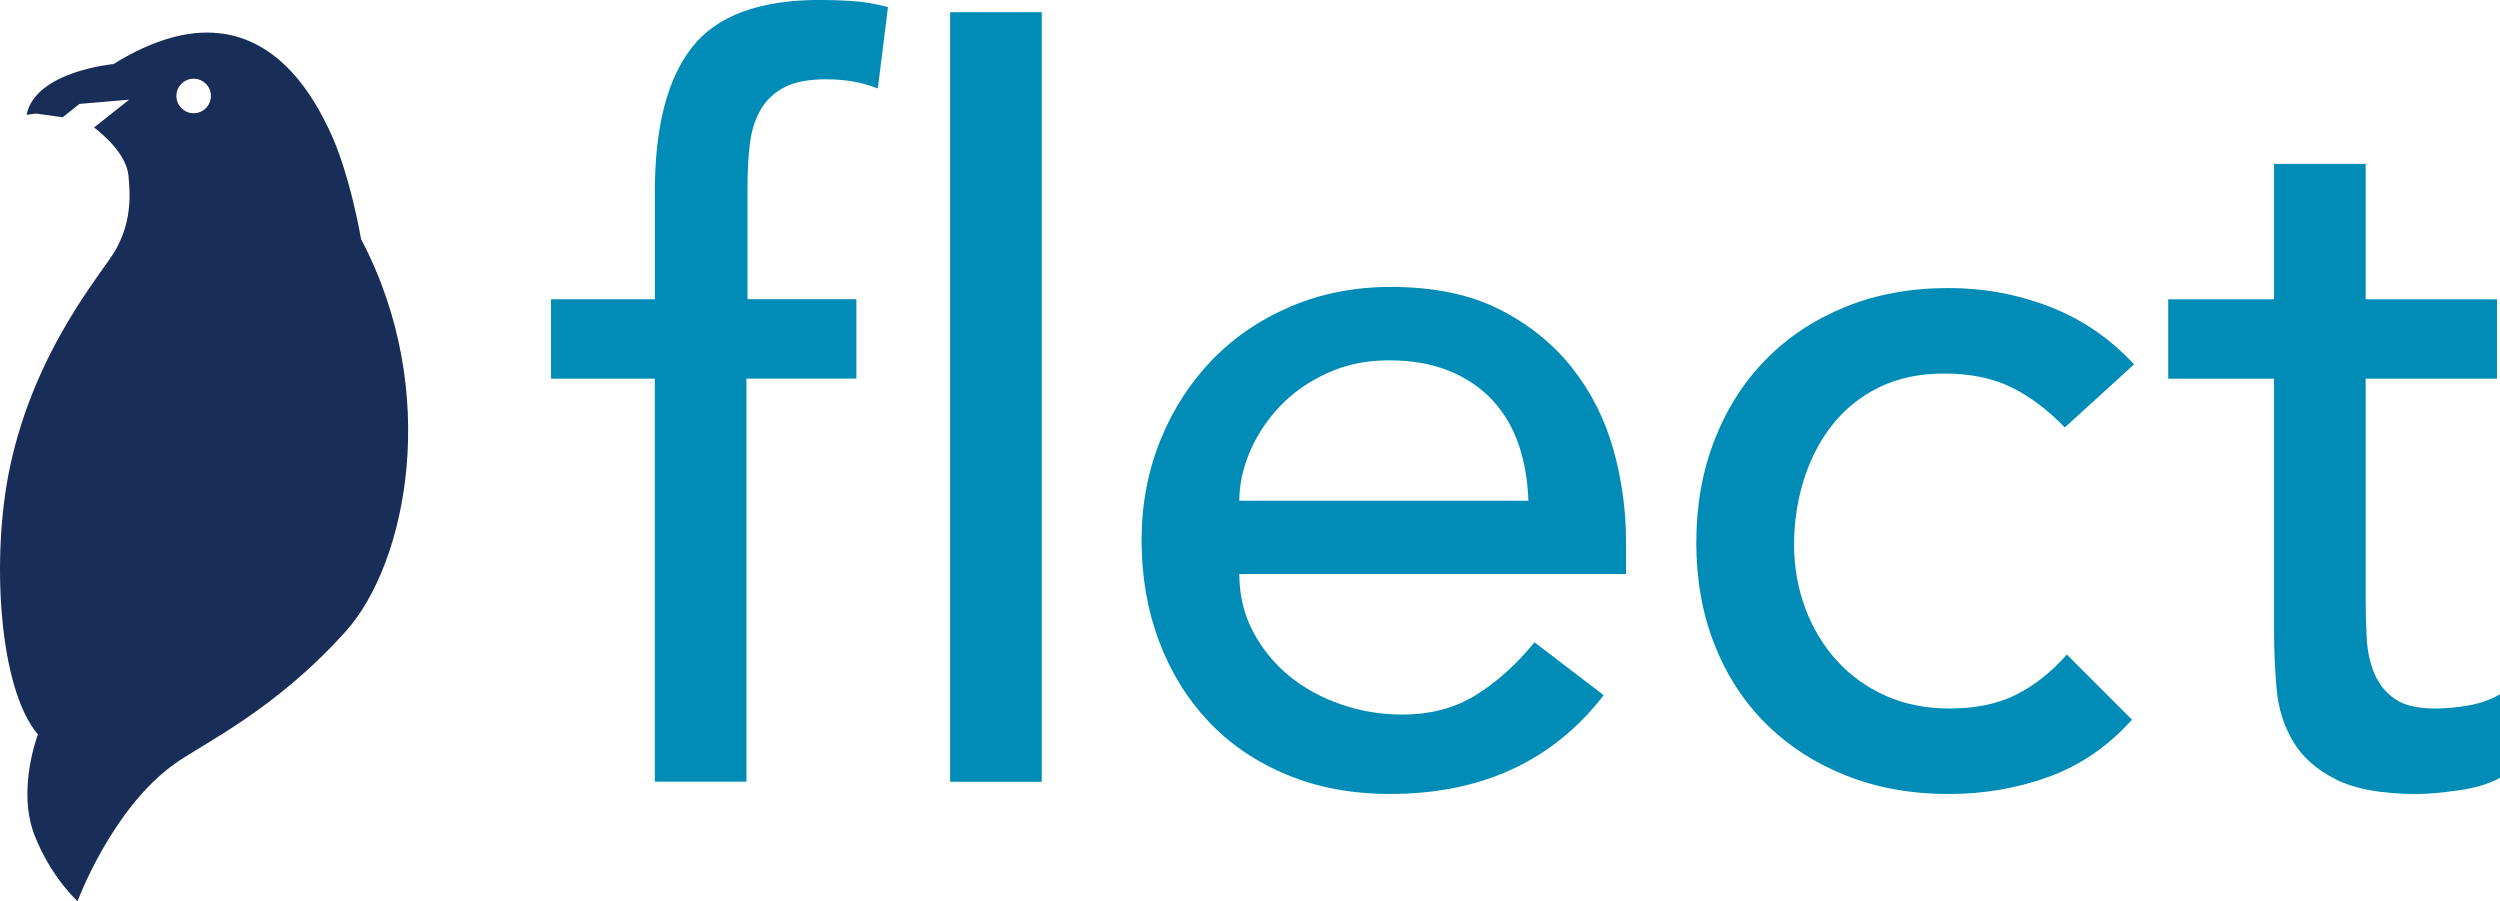 <?xml version="1.0" encoding="UTF-8"?><svg id="_レイヤー_1" xmlns="http://www.w3.org/2000/svg" viewBox="0 0 462.49 166.71"><defs><style>.cls-1{fill:#008cb6;}.cls-2{fill:#182d58;}</style></defs><path class="cls-2" d="m66.8,44.24s-2.06-12.3-5.99-20.41c-2.53-5.22-8.78-17.05-21.29-17.77-3.08-.18-6.54.32-10.41,1.75-2.52.93-5.22,2.24-8.11,4.04,0,0-14.44,1.3-16.09,9.39l1.74-.23,4.95.68,3.11-2.47,9.18-.78-6.49,5.14c2.32,1.8,5.98,5.18,6.37,8.93.58,5.54-.1,9.5-2.29,13.56-2.2,4.05-14.91,18.14-19.63,40.29-3.56,16.7-2.05,41.11,5.17,49.5,0,0-3.96,10.24-.6,18.74,3.11,7.85,7.93,12.11,7.93,12.11,0,0,6.37-17.27,18.16-25.55,5.22-3.67,18.52-9.92,31.5-24.42,11.18-12.49,17.75-44.13,2.79-72.5Zm-30.55-23.32c-1.75.23-3.35-.99-3.59-2.74-.23-1.75.99-3.36,2.74-3.59,1.75-.23,3.36.99,3.59,2.74.23,1.75-.99,3.35-2.74,3.59Z"/><path class="cls-1" d="m121.15,70.05h-19.21v-14.69h19.21v-19.96c0-11.93,2.29-20.81,6.87-26.65,4.58-5.84,12.46-8.76,23.63-8.76,1.88,0,3.86.07,5.93.19,2.07.13,4.3.5,6.69,1.13l-1.88,15.06c-1.63-.63-3.2-1.07-4.71-1.32-1.51-.25-3.14-.38-4.9-.38-3.14,0-5.65.47-7.53,1.41-1.88.94-3.36,2.29-4.43,4.05-1.07,1.76-1.76,3.86-2.07,6.31-.32,2.45-.47,5.24-.47,8.38v20.53h20.15v14.69h-20.34v74.57h-16.95v-74.57Z"/><path class="cls-1" d="m175.77,2.26h16.95v142.36h-16.95V2.26Z"/><path class="cls-1" d="m229.27,106.21c0,3.89.85,7.44,2.54,10.64,1.69,3.2,3.92,5.93,6.68,8.19,2.76,2.26,5.96,4.02,9.6,5.27,3.64,1.26,7.41,1.88,11.3,1.88,5.27,0,9.85-1.22,13.75-3.67,3.89-2.45,7.47-5.68,10.73-9.7l12.81,9.79c-9.41,12.18-22.6,18.27-39.55,18.27-7.03,0-13.4-1.19-19.11-3.58-5.71-2.38-10.55-5.68-14.5-9.89-3.95-4.2-7-9.16-9.13-14.88-2.14-5.71-3.2-11.89-3.2-18.55s1.16-12.83,3.48-18.55c2.32-5.71,5.52-10.67,9.6-14.88,4.08-4.2,8.95-7.5,14.59-9.89,5.65-2.38,11.8-3.58,18.45-3.58,7.91,0,14.59,1.38,20.05,4.14,5.46,2.76,9.95,6.37,13.47,10.83,3.51,4.46,6.06,9.48,7.63,15.07,1.57,5.59,2.35,11.27,2.35,17.04v6.03h-71.56Zm53.48-13.56c-.13-3.77-.72-7.22-1.79-10.36-1.07-3.14-2.67-5.87-4.8-8.19-2.14-2.32-4.8-4.14-8-5.46-3.2-1.32-6.94-1.98-11.2-1.98s-7.94.79-11.39,2.35c-3.45,1.57-6.37,3.61-8.76,6.12-2.39,2.51-4.24,5.3-5.56,8.38-1.32,3.08-1.98,6.12-1.98,9.13h53.48Z"/><path class="cls-1" d="m381.99,79.09c-3.14-3.26-6.44-5.74-9.89-7.44-3.45-1.69-7.56-2.54-12.33-2.54s-8.69.85-12.15,2.54c-3.45,1.7-6.34,4.02-8.66,6.97-2.32,2.95-4.08,6.34-5.27,10.17-1.19,3.83-1.79,7.81-1.79,11.96s.69,8.07,2.07,11.77c1.38,3.7,3.33,6.94,5.84,9.7,2.51,2.76,5.52,4.93,9.04,6.5,3.51,1.57,7.47,2.35,11.86,2.35,4.77,0,8.85-.85,12.24-2.54,3.39-1.7,6.53-4.17,9.41-7.44l12.05,12.05c-4.4,4.9-9.51,8.41-15.35,10.55-5.84,2.13-12.02,3.2-18.55,3.2-6.91,0-13.21-1.13-18.93-3.39-5.71-2.26-10.64-5.43-14.78-9.51-4.14-4.08-7.34-8.97-9.6-14.69-2.26-5.71-3.39-12.02-3.39-18.93s1.13-13.24,3.39-19.02c2.26-5.77,5.43-10.73,9.51-14.88,4.08-4.14,8.97-7.37,14.69-9.7,5.71-2.32,12.08-3.48,19.11-3.48,6.53,0,12.77,1.16,18.74,3.48,5.96,2.32,11.14,5.87,15.54,10.64l-12.81,11.67Z"/><path class="cls-1" d="m461.93,70.05h-24.29v40.49c0,2.51.06,4.99.19,7.44.12,2.45.59,4.65,1.41,6.59.82,1.95,2.07,3.52,3.77,4.71,1.69,1.19,4.17,1.79,7.44,1.79,2.01,0,4.08-.19,6.21-.56,2.13-.38,4.08-1.07,5.84-2.07v15.44c-2.01,1.13-4.61,1.91-7.82,2.35-3.2.44-5.68.66-7.44.66-6.53,0-11.58-.91-15.16-2.73s-6.22-4.17-7.91-7.06c-1.7-2.89-2.7-6.12-3.01-9.7-.31-3.58-.47-7.19-.47-10.83v-46.51h-19.58v-14.69h19.58v-25.05h16.95v25.05h24.29v14.69Z"/></svg>